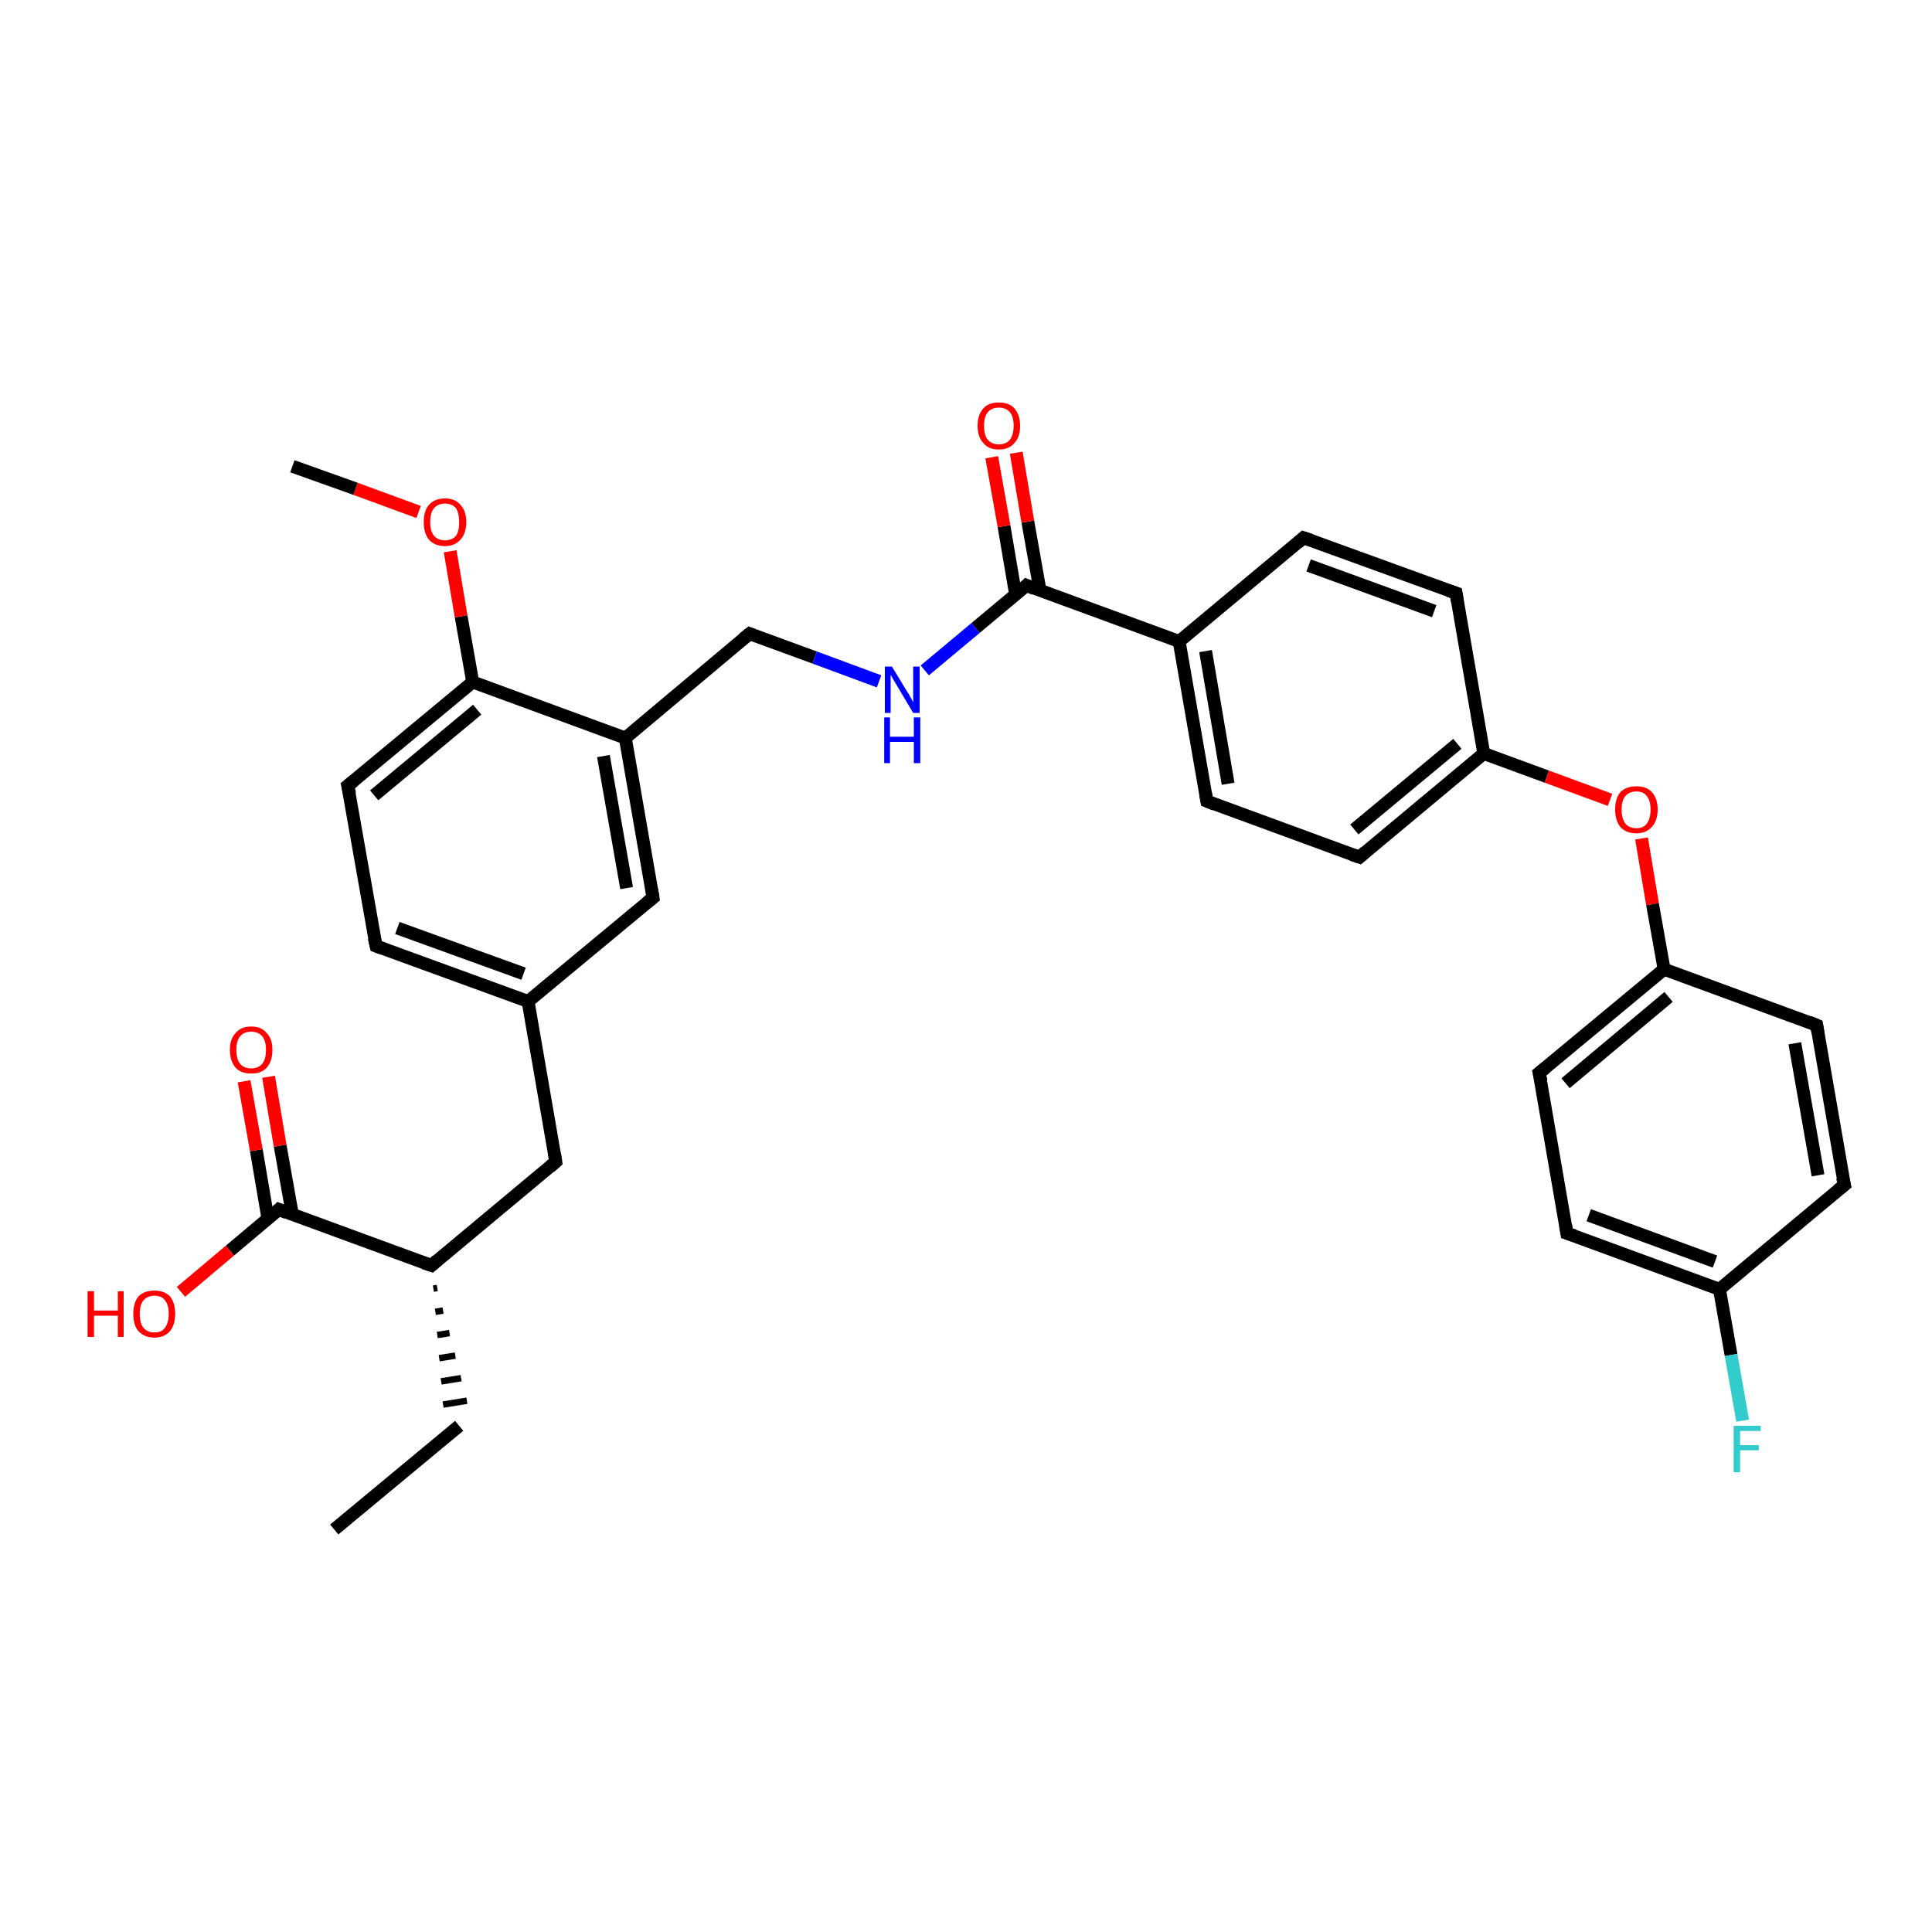 <?xml version='1.0' encoding='iso-8859-1'?>
<svg version='1.1' baseProfile='full'
              xmlns='http://www.w3.org/2000/svg'
                      xmlns:rdkit='http://www.rdkit.org/xml'
                      xmlns:xlink='http://www.w3.org/1999/xlink'
                  xml:space='preserve'
width='300px' height='300px' viewBox='0 0 300 300'>
<!-- END OF HEADER -->
<rect style='opacity:1.0;fill:#FFFFFF;stroke:none' width='300.0' height='300.0' x='0.0' y='0.0'> </rect>
<path class='bond-0 atom-0 atom-1' d='M 51.9,237.5 L 71.3,221.4' style='fill:none;fill-rule:evenodd;stroke:#000000;stroke-width:2.0px;stroke-linecap:butt;stroke-linejoin:miter;stroke-opacity:1' />
<path class='bond-1 atom-2 atom-1' d='M 67.3,200.1 L 67.9,200.0' style='fill:none;fill-rule:evenodd;stroke:#000000;stroke-width:1.0px;stroke-linecap:butt;stroke-linejoin:miter;stroke-opacity:1' />
<path class='bond-1 atom-2 atom-1' d='M 67.6,203.7 L 68.8,203.5' style='fill:none;fill-rule:evenodd;stroke:#000000;stroke-width:1.0px;stroke-linecap:butt;stroke-linejoin:miter;stroke-opacity:1' />
<path class='bond-1 atom-2 atom-1' d='M 67.9,207.3 L 69.8,207.0' style='fill:none;fill-rule:evenodd;stroke:#000000;stroke-width:1.0px;stroke-linecap:butt;stroke-linejoin:miter;stroke-opacity:1' />
<path class='bond-1 atom-2 atom-1' d='M 68.2,210.9 L 70.7,210.5' style='fill:none;fill-rule:evenodd;stroke:#000000;stroke-width:1.0px;stroke-linecap:butt;stroke-linejoin:miter;stroke-opacity:1' />
<path class='bond-1 atom-2 atom-1' d='M 68.5,214.5 L 71.6,214.0' style='fill:none;fill-rule:evenodd;stroke:#000000;stroke-width:1.0px;stroke-linecap:butt;stroke-linejoin:miter;stroke-opacity:1' />
<path class='bond-1 atom-2 atom-1' d='M 68.8,218.1 L 72.5,217.5' style='fill:none;fill-rule:evenodd;stroke:#000000;stroke-width:1.0px;stroke-linecap:butt;stroke-linejoin:miter;stroke-opacity:1' />
<path class='bond-2 atom-2 atom-3' d='M 67.0,196.5 L 86.3,180.4' style='fill:none;fill-rule:evenodd;stroke:#000000;stroke-width:2.0px;stroke-linecap:butt;stroke-linejoin:miter;stroke-opacity:1' />
<path class='bond-3 atom-3 atom-4' d='M 86.3,180.4 L 82.0,155.5' style='fill:none;fill-rule:evenodd;stroke:#000000;stroke-width:2.0px;stroke-linecap:butt;stroke-linejoin:miter;stroke-opacity:1' />
<path class='bond-4 atom-4 atom-5' d='M 82.0,155.5 L 58.4,146.9' style='fill:none;fill-rule:evenodd;stroke:#000000;stroke-width:2.0px;stroke-linecap:butt;stroke-linejoin:miter;stroke-opacity:1' />
<path class='bond-4 atom-4 atom-5' d='M 81.3,151.2 L 61.7,144.1' style='fill:none;fill-rule:evenodd;stroke:#000000;stroke-width:2.0px;stroke-linecap:butt;stroke-linejoin:miter;stroke-opacity:1' />
<path class='bond-5 atom-5 atom-6' d='M 58.4,146.9 L 54.0,122.0' style='fill:none;fill-rule:evenodd;stroke:#000000;stroke-width:2.0px;stroke-linecap:butt;stroke-linejoin:miter;stroke-opacity:1' />
<path class='bond-6 atom-6 atom-7' d='M 54.0,122.0 L 73.4,105.9' style='fill:none;fill-rule:evenodd;stroke:#000000;stroke-width:2.0px;stroke-linecap:butt;stroke-linejoin:miter;stroke-opacity:1' />
<path class='bond-6 atom-6 atom-7' d='M 58.1,123.5 L 74.1,110.2' style='fill:none;fill-rule:evenodd;stroke:#000000;stroke-width:2.0px;stroke-linecap:butt;stroke-linejoin:miter;stroke-opacity:1' />
<path class='bond-7 atom-7 atom-8' d='M 73.4,105.9 L 71.6,95.7' style='fill:none;fill-rule:evenodd;stroke:#000000;stroke-width:2.0px;stroke-linecap:butt;stroke-linejoin:miter;stroke-opacity:1' />
<path class='bond-7 atom-7 atom-8' d='M 71.6,95.7 L 69.9,85.6' style='fill:none;fill-rule:evenodd;stroke:#FF0000;stroke-width:2.0px;stroke-linecap:butt;stroke-linejoin:miter;stroke-opacity:1' />
<path class='bond-8 atom-8 atom-9' d='M 65.0,79.5 L 55.2,75.9' style='fill:none;fill-rule:evenodd;stroke:#FF0000;stroke-width:2.0px;stroke-linecap:butt;stroke-linejoin:miter;stroke-opacity:1' />
<path class='bond-8 atom-8 atom-9' d='M 55.2,75.9 L 45.4,72.4' style='fill:none;fill-rule:evenodd;stroke:#000000;stroke-width:2.0px;stroke-linecap:butt;stroke-linejoin:miter;stroke-opacity:1' />
<path class='bond-9 atom-7 atom-10' d='M 73.4,105.9 L 97.1,114.6' style='fill:none;fill-rule:evenodd;stroke:#000000;stroke-width:2.0px;stroke-linecap:butt;stroke-linejoin:miter;stroke-opacity:1' />
<path class='bond-10 atom-10 atom-11' d='M 97.1,114.6 L 116.4,98.4' style='fill:none;fill-rule:evenodd;stroke:#000000;stroke-width:2.0px;stroke-linecap:butt;stroke-linejoin:miter;stroke-opacity:1' />
<path class='bond-11 atom-11 atom-12' d='M 116.4,98.4 L 126.5,102.1' style='fill:none;fill-rule:evenodd;stroke:#000000;stroke-width:2.0px;stroke-linecap:butt;stroke-linejoin:miter;stroke-opacity:1' />
<path class='bond-11 atom-11 atom-12' d='M 126.5,102.1 L 136.5,105.8' style='fill:none;fill-rule:evenodd;stroke:#0000FF;stroke-width:2.0px;stroke-linecap:butt;stroke-linejoin:miter;stroke-opacity:1' />
<path class='bond-12 atom-12 atom-13' d='M 143.6,104.1 L 151.5,97.5' style='fill:none;fill-rule:evenodd;stroke:#0000FF;stroke-width:2.0px;stroke-linecap:butt;stroke-linejoin:miter;stroke-opacity:1' />
<path class='bond-12 atom-12 atom-13' d='M 151.5,97.5 L 159.4,90.9' style='fill:none;fill-rule:evenodd;stroke:#000000;stroke-width:2.0px;stroke-linecap:butt;stroke-linejoin:miter;stroke-opacity:1' />
<path class='bond-13 atom-13 atom-14' d='M 161.5,91.7 L 159.6,81.0' style='fill:none;fill-rule:evenodd;stroke:#000000;stroke-width:2.0px;stroke-linecap:butt;stroke-linejoin:miter;stroke-opacity:1' />
<path class='bond-13 atom-13 atom-14' d='M 159.6,81.0 L 157.8,70.3' style='fill:none;fill-rule:evenodd;stroke:#FF0000;stroke-width:2.0px;stroke-linecap:butt;stroke-linejoin:miter;stroke-opacity:1' />
<path class='bond-13 atom-13 atom-14' d='M 157.7,92.3 L 155.9,81.7' style='fill:none;fill-rule:evenodd;stroke:#000000;stroke-width:2.0px;stroke-linecap:butt;stroke-linejoin:miter;stroke-opacity:1' />
<path class='bond-13 atom-13 atom-14' d='M 155.9,81.7 L 154.0,71.0' style='fill:none;fill-rule:evenodd;stroke:#FF0000;stroke-width:2.0px;stroke-linecap:butt;stroke-linejoin:miter;stroke-opacity:1' />
<path class='bond-14 atom-13 atom-15' d='M 159.4,90.9 L 183.1,99.6' style='fill:none;fill-rule:evenodd;stroke:#000000;stroke-width:2.0px;stroke-linecap:butt;stroke-linejoin:miter;stroke-opacity:1' />
<path class='bond-15 atom-15 atom-16' d='M 183.1,99.6 L 187.4,124.4' style='fill:none;fill-rule:evenodd;stroke:#000000;stroke-width:2.0px;stroke-linecap:butt;stroke-linejoin:miter;stroke-opacity:1' />
<path class='bond-15 atom-15 atom-16' d='M 187.2,101.1 L 190.7,121.7' style='fill:none;fill-rule:evenodd;stroke:#000000;stroke-width:2.0px;stroke-linecap:butt;stroke-linejoin:miter;stroke-opacity:1' />
<path class='bond-16 atom-16 atom-17' d='M 187.4,124.4 L 211.1,133.1' style='fill:none;fill-rule:evenodd;stroke:#000000;stroke-width:2.0px;stroke-linecap:butt;stroke-linejoin:miter;stroke-opacity:1' />
<path class='bond-17 atom-17 atom-18' d='M 211.1,133.1 L 230.4,117.0' style='fill:none;fill-rule:evenodd;stroke:#000000;stroke-width:2.0px;stroke-linecap:butt;stroke-linejoin:miter;stroke-opacity:1' />
<path class='bond-17 atom-17 atom-18' d='M 210.3,128.8 L 226.3,115.5' style='fill:none;fill-rule:evenodd;stroke:#000000;stroke-width:2.0px;stroke-linecap:butt;stroke-linejoin:miter;stroke-opacity:1' />
<path class='bond-18 atom-18 atom-19' d='M 230.4,117.0 L 240.2,120.6' style='fill:none;fill-rule:evenodd;stroke:#000000;stroke-width:2.0px;stroke-linecap:butt;stroke-linejoin:miter;stroke-opacity:1' />
<path class='bond-18 atom-18 atom-19' d='M 240.2,120.6 L 250.0,124.2' style='fill:none;fill-rule:evenodd;stroke:#FF0000;stroke-width:2.0px;stroke-linecap:butt;stroke-linejoin:miter;stroke-opacity:1' />
<path class='bond-19 atom-19 atom-20' d='M 254.9,130.2 L 256.6,140.4' style='fill:none;fill-rule:evenodd;stroke:#FF0000;stroke-width:2.0px;stroke-linecap:butt;stroke-linejoin:miter;stroke-opacity:1' />
<path class='bond-19 atom-19 atom-20' d='M 256.6,140.4 L 258.4,150.5' style='fill:none;fill-rule:evenodd;stroke:#000000;stroke-width:2.0px;stroke-linecap:butt;stroke-linejoin:miter;stroke-opacity:1' />
<path class='bond-20 atom-20 atom-21' d='M 258.4,150.5 L 239.0,166.6' style='fill:none;fill-rule:evenodd;stroke:#000000;stroke-width:2.0px;stroke-linecap:butt;stroke-linejoin:miter;stroke-opacity:1' />
<path class='bond-20 atom-20 atom-21' d='M 259.1,154.8 L 243.1,168.2' style='fill:none;fill-rule:evenodd;stroke:#000000;stroke-width:2.0px;stroke-linecap:butt;stroke-linejoin:miter;stroke-opacity:1' />
<path class='bond-21 atom-21 atom-22' d='M 239.0,166.6 L 243.3,191.5' style='fill:none;fill-rule:evenodd;stroke:#000000;stroke-width:2.0px;stroke-linecap:butt;stroke-linejoin:miter;stroke-opacity:1' />
<path class='bond-22 atom-22 atom-23' d='M 243.3,191.5 L 267.0,200.2' style='fill:none;fill-rule:evenodd;stroke:#000000;stroke-width:2.0px;stroke-linecap:butt;stroke-linejoin:miter;stroke-opacity:1' />
<path class='bond-22 atom-22 atom-23' d='M 246.7,188.7 L 266.3,195.9' style='fill:none;fill-rule:evenodd;stroke:#000000;stroke-width:2.0px;stroke-linecap:butt;stroke-linejoin:miter;stroke-opacity:1' />
<path class='bond-23 atom-23 atom-24' d='M 267.0,200.2 L 268.8,210.4' style='fill:none;fill-rule:evenodd;stroke:#000000;stroke-width:2.0px;stroke-linecap:butt;stroke-linejoin:miter;stroke-opacity:1' />
<path class='bond-23 atom-23 atom-24' d='M 268.8,210.4 L 270.6,220.6' style='fill:none;fill-rule:evenodd;stroke:#33CCCC;stroke-width:2.0px;stroke-linecap:butt;stroke-linejoin:miter;stroke-opacity:1' />
<path class='bond-24 atom-23 atom-25' d='M 267.0,200.2 L 286.4,184.0' style='fill:none;fill-rule:evenodd;stroke:#000000;stroke-width:2.0px;stroke-linecap:butt;stroke-linejoin:miter;stroke-opacity:1' />
<path class='bond-25 atom-25 atom-26' d='M 286.4,184.0 L 282.1,159.2' style='fill:none;fill-rule:evenodd;stroke:#000000;stroke-width:2.0px;stroke-linecap:butt;stroke-linejoin:miter;stroke-opacity:1' />
<path class='bond-25 atom-25 atom-26' d='M 282.3,182.5 L 278.7,162.0' style='fill:none;fill-rule:evenodd;stroke:#000000;stroke-width:2.0px;stroke-linecap:butt;stroke-linejoin:miter;stroke-opacity:1' />
<path class='bond-26 atom-18 atom-27' d='M 230.4,117.0 L 226.1,92.1' style='fill:none;fill-rule:evenodd;stroke:#000000;stroke-width:2.0px;stroke-linecap:butt;stroke-linejoin:miter;stroke-opacity:1' />
<path class='bond-27 atom-27 atom-28' d='M 226.1,92.1 L 202.4,83.5' style='fill:none;fill-rule:evenodd;stroke:#000000;stroke-width:2.0px;stroke-linecap:butt;stroke-linejoin:miter;stroke-opacity:1' />
<path class='bond-27 atom-27 atom-28' d='M 222.7,94.9 L 203.2,87.8' style='fill:none;fill-rule:evenodd;stroke:#000000;stroke-width:2.0px;stroke-linecap:butt;stroke-linejoin:miter;stroke-opacity:1' />
<path class='bond-28 atom-10 atom-29' d='M 97.1,114.6 L 101.4,139.4' style='fill:none;fill-rule:evenodd;stroke:#000000;stroke-width:2.0px;stroke-linecap:butt;stroke-linejoin:miter;stroke-opacity:1' />
<path class='bond-28 atom-10 atom-29' d='M 93.7,117.4 L 97.3,137.9' style='fill:none;fill-rule:evenodd;stroke:#000000;stroke-width:2.0px;stroke-linecap:butt;stroke-linejoin:miter;stroke-opacity:1' />
<path class='bond-29 atom-2 atom-30' d='M 67.0,196.5 L 43.3,187.8' style='fill:none;fill-rule:evenodd;stroke:#000000;stroke-width:2.0px;stroke-linecap:butt;stroke-linejoin:miter;stroke-opacity:1' />
<path class='bond-30 atom-30 atom-31' d='M 43.3,187.8 L 35.7,194.2' style='fill:none;fill-rule:evenodd;stroke:#000000;stroke-width:2.0px;stroke-linecap:butt;stroke-linejoin:miter;stroke-opacity:1' />
<path class='bond-30 atom-30 atom-31' d='M 35.7,194.2 L 28.1,200.6' style='fill:none;fill-rule:evenodd;stroke:#FF0000;stroke-width:2.0px;stroke-linecap:butt;stroke-linejoin:miter;stroke-opacity:1' />
<path class='bond-31 atom-30 atom-32' d='M 45.4,188.6 L 43.5,177.9' style='fill:none;fill-rule:evenodd;stroke:#000000;stroke-width:2.0px;stroke-linecap:butt;stroke-linejoin:miter;stroke-opacity:1' />
<path class='bond-31 atom-30 atom-32' d='M 43.5,177.9 L 41.7,167.2' style='fill:none;fill-rule:evenodd;stroke:#FF0000;stroke-width:2.0px;stroke-linecap:butt;stroke-linejoin:miter;stroke-opacity:1' />
<path class='bond-31 atom-30 atom-32' d='M 41.6,189.2 L 39.8,178.6' style='fill:none;fill-rule:evenodd;stroke:#000000;stroke-width:2.0px;stroke-linecap:butt;stroke-linejoin:miter;stroke-opacity:1' />
<path class='bond-31 atom-30 atom-32' d='M 39.8,178.6 L 37.9,167.9' style='fill:none;fill-rule:evenodd;stroke:#FF0000;stroke-width:2.0px;stroke-linecap:butt;stroke-linejoin:miter;stroke-opacity:1' />
<path class='bond-32 atom-29 atom-4' d='M 101.4,139.4 L 82.0,155.5' style='fill:none;fill-rule:evenodd;stroke:#000000;stroke-width:2.0px;stroke-linecap:butt;stroke-linejoin:miter;stroke-opacity:1' />
<path class='bond-33 atom-28 atom-15' d='M 202.4,83.5 L 183.1,99.6' style='fill:none;fill-rule:evenodd;stroke:#000000;stroke-width:2.0px;stroke-linecap:butt;stroke-linejoin:miter;stroke-opacity:1' />
<path class='bond-34 atom-26 atom-20' d='M 282.1,159.2 L 258.4,150.5' style='fill:none;fill-rule:evenodd;stroke:#000000;stroke-width:2.0px;stroke-linecap:butt;stroke-linejoin:miter;stroke-opacity:1' />
<path d='M 67.9,195.7 L 67.0,196.5 L 65.8,196.1' style='fill:none;stroke:#000000;stroke-width:2.0px;stroke-linecap:butt;stroke-linejoin:miter;stroke-opacity:1;' />
<path d='M 85.4,181.2 L 86.3,180.4 L 86.1,179.1' style='fill:none;stroke:#000000;stroke-width:2.0px;stroke-linecap:butt;stroke-linejoin:miter;stroke-opacity:1;' />
<path d='M 59.5,147.3 L 58.4,146.9 L 58.1,145.6' style='fill:none;stroke:#000000;stroke-width:2.0px;stroke-linecap:butt;stroke-linejoin:miter;stroke-opacity:1;' />
<path d='M 54.3,123.3 L 54.0,122.0 L 55.0,121.2' style='fill:none;stroke:#000000;stroke-width:2.0px;stroke-linecap:butt;stroke-linejoin:miter;stroke-opacity:1;' />
<path d='M 115.4,99.2 L 116.4,98.4 L 116.9,98.6' style='fill:none;stroke:#000000;stroke-width:2.0px;stroke-linecap:butt;stroke-linejoin:miter;stroke-opacity:1;' />
<path d='M 159.0,91.3 L 159.4,90.9 L 160.6,91.4' style='fill:none;stroke:#000000;stroke-width:2.0px;stroke-linecap:butt;stroke-linejoin:miter;stroke-opacity:1;' />
<path d='M 187.2,123.2 L 187.4,124.4 L 188.6,124.9' style='fill:none;stroke:#000000;stroke-width:2.0px;stroke-linecap:butt;stroke-linejoin:miter;stroke-opacity:1;' />
<path d='M 209.9,132.7 L 211.1,133.1 L 212.0,132.3' style='fill:none;stroke:#000000;stroke-width:2.0px;stroke-linecap:butt;stroke-linejoin:miter;stroke-opacity:1;' />
<path d='M 240.0,165.8 L 239.0,166.6 L 239.3,167.9' style='fill:none;stroke:#000000;stroke-width:2.0px;stroke-linecap:butt;stroke-linejoin:miter;stroke-opacity:1;' />
<path d='M 243.1,190.2 L 243.3,191.5 L 244.5,191.9' style='fill:none;stroke:#000000;stroke-width:2.0px;stroke-linecap:butt;stroke-linejoin:miter;stroke-opacity:1;' />
<path d='M 285.4,184.8 L 286.4,184.0 L 286.1,182.8' style='fill:none;stroke:#000000;stroke-width:2.0px;stroke-linecap:butt;stroke-linejoin:miter;stroke-opacity:1;' />
<path d='M 282.3,160.4 L 282.1,159.2 L 280.9,158.7' style='fill:none;stroke:#000000;stroke-width:2.0px;stroke-linecap:butt;stroke-linejoin:miter;stroke-opacity:1;' />
<path d='M 226.3,93.4 L 226.1,92.1 L 224.9,91.7' style='fill:none;stroke:#000000;stroke-width:2.0px;stroke-linecap:butt;stroke-linejoin:miter;stroke-opacity:1;' />
<path d='M 203.6,83.9 L 202.4,83.5 L 201.5,84.3' style='fill:none;stroke:#000000;stroke-width:2.0px;stroke-linecap:butt;stroke-linejoin:miter;stroke-opacity:1;' />
<path d='M 101.2,138.1 L 101.4,139.4 L 100.4,140.2' style='fill:none;stroke:#000000;stroke-width:2.0px;stroke-linecap:butt;stroke-linejoin:miter;stroke-opacity:1;' />
<path d='M 44.5,188.3 L 43.3,187.8 L 42.9,188.2' style='fill:none;stroke:#000000;stroke-width:2.0px;stroke-linecap:butt;stroke-linejoin:miter;stroke-opacity:1;' />
<path class='atom-8' d='M 65.8 81.1
Q 65.8 79.3, 66.6 78.4
Q 67.5 77.4, 69.1 77.4
Q 70.7 77.4, 71.5 78.4
Q 72.4 79.3, 72.4 81.1
Q 72.4 82.8, 71.5 83.8
Q 70.6 84.8, 69.1 84.8
Q 67.5 84.8, 66.6 83.8
Q 65.8 82.8, 65.8 81.1
M 69.1 83.9
Q 70.2 83.9, 70.8 83.2
Q 71.3 82.5, 71.3 81.1
Q 71.3 79.7, 70.8 78.9
Q 70.2 78.2, 69.1 78.2
Q 68.0 78.2, 67.4 78.9
Q 66.8 79.6, 66.8 81.1
Q 66.8 82.5, 67.4 83.2
Q 68.0 83.9, 69.1 83.9
' fill='#FF0000'/>
<path class='atom-12' d='M 138.5 103.5
L 140.8 107.3
Q 141.1 107.7, 141.4 108.3
Q 141.8 109.0, 141.8 109.1
L 141.8 103.5
L 142.8 103.5
L 142.8 110.7
L 141.8 110.7
L 139.3 106.5
Q 139.0 106.0, 138.7 105.5
Q 138.4 104.9, 138.3 104.8
L 138.3 110.7
L 137.4 110.7
L 137.4 103.5
L 138.5 103.5
' fill='#0000FF'/>
<path class='atom-12' d='M 137.3 111.4
L 138.2 111.4
L 138.2 114.4
L 141.9 114.4
L 141.9 111.4
L 142.9 111.4
L 142.9 118.5
L 141.9 118.5
L 141.9 115.2
L 138.2 115.2
L 138.2 118.5
L 137.3 118.5
L 137.3 111.4
' fill='#0000FF'/>
<path class='atom-14' d='M 151.8 66.1
Q 151.8 64.4, 152.7 63.4
Q 153.5 62.5, 155.1 62.5
Q 156.7 62.5, 157.5 63.4
Q 158.4 64.4, 158.4 66.1
Q 158.4 67.9, 157.5 68.8
Q 156.7 69.8, 155.1 69.8
Q 153.5 69.8, 152.7 68.8
Q 151.8 67.9, 151.8 66.1
M 155.1 69.0
Q 156.2 69.0, 156.8 68.3
Q 157.4 67.5, 157.4 66.1
Q 157.4 64.7, 156.8 64.0
Q 156.2 63.3, 155.1 63.3
Q 154.0 63.3, 153.4 64.0
Q 152.8 64.7, 152.8 66.1
Q 152.8 67.6, 153.4 68.3
Q 154.0 69.0, 155.1 69.0
' fill='#FF0000'/>
<path class='atom-19' d='M 250.8 125.7
Q 250.8 124.0, 251.6 123.0
Q 252.5 122.1, 254.1 122.1
Q 255.7 122.1, 256.5 123.0
Q 257.4 124.0, 257.4 125.7
Q 257.4 127.4, 256.5 128.4
Q 255.6 129.4, 254.1 129.4
Q 252.5 129.4, 251.6 128.4
Q 250.8 127.4, 250.8 125.7
M 254.1 128.6
Q 255.2 128.6, 255.7 127.9
Q 256.3 127.1, 256.3 125.7
Q 256.3 124.3, 255.7 123.6
Q 255.2 122.9, 254.1 122.9
Q 253.0 122.9, 252.4 123.6
Q 251.8 124.3, 251.8 125.7
Q 251.8 127.1, 252.4 127.9
Q 253.0 128.6, 254.1 128.6
' fill='#FF0000'/>
<path class='atom-24' d='M 269.2 221.4
L 273.4 221.4
L 273.4 222.2
L 270.2 222.2
L 270.2 224.4
L 273.1 224.4
L 273.1 225.2
L 270.2 225.2
L 270.2 228.6
L 269.2 228.6
L 269.2 221.4
' fill='#33CCCC'/>
<path class='atom-31' d='M 13.6 200.5
L 14.6 200.5
L 14.6 203.5
L 18.3 203.5
L 18.3 200.5
L 19.2 200.5
L 19.2 207.6
L 18.3 207.6
L 18.3 204.3
L 14.6 204.3
L 14.6 207.6
L 13.6 207.6
L 13.6 200.5
' fill='#FF0000'/>
<path class='atom-31' d='M 20.7 204.0
Q 20.7 202.3, 21.5 201.3
Q 22.4 200.4, 24.0 200.4
Q 25.5 200.4, 26.4 201.3
Q 27.2 202.3, 27.2 204.0
Q 27.2 205.7, 26.4 206.7
Q 25.5 207.7, 24.0 207.7
Q 22.4 207.7, 21.5 206.7
Q 20.7 205.8, 20.7 204.0
M 24.0 206.9
Q 25.1 206.9, 25.6 206.2
Q 26.2 205.4, 26.2 204.0
Q 26.2 202.6, 25.6 201.9
Q 25.1 201.2, 24.0 201.2
Q 22.9 201.2, 22.3 201.9
Q 21.7 202.6, 21.7 204.0
Q 21.7 205.5, 22.3 206.2
Q 22.9 206.9, 24.0 206.9
' fill='#FF0000'/>
<path class='atom-32' d='M 35.7 163.0
Q 35.7 161.3, 36.6 160.4
Q 37.4 159.4, 39.0 159.4
Q 40.6 159.4, 41.4 160.4
Q 42.3 161.3, 42.3 163.0
Q 42.3 164.8, 41.4 165.8
Q 40.6 166.7, 39.0 166.7
Q 37.4 166.7, 36.6 165.8
Q 35.7 164.8, 35.7 163.0
M 39.0 165.9
Q 40.1 165.9, 40.7 165.2
Q 41.3 164.5, 41.3 163.0
Q 41.3 161.6, 40.7 160.9
Q 40.1 160.2, 39.0 160.2
Q 37.9 160.2, 37.3 160.9
Q 36.7 161.6, 36.7 163.0
Q 36.7 164.5, 37.3 165.2
Q 37.9 165.9, 39.0 165.9
' fill='#FF0000'/>
</svg>

